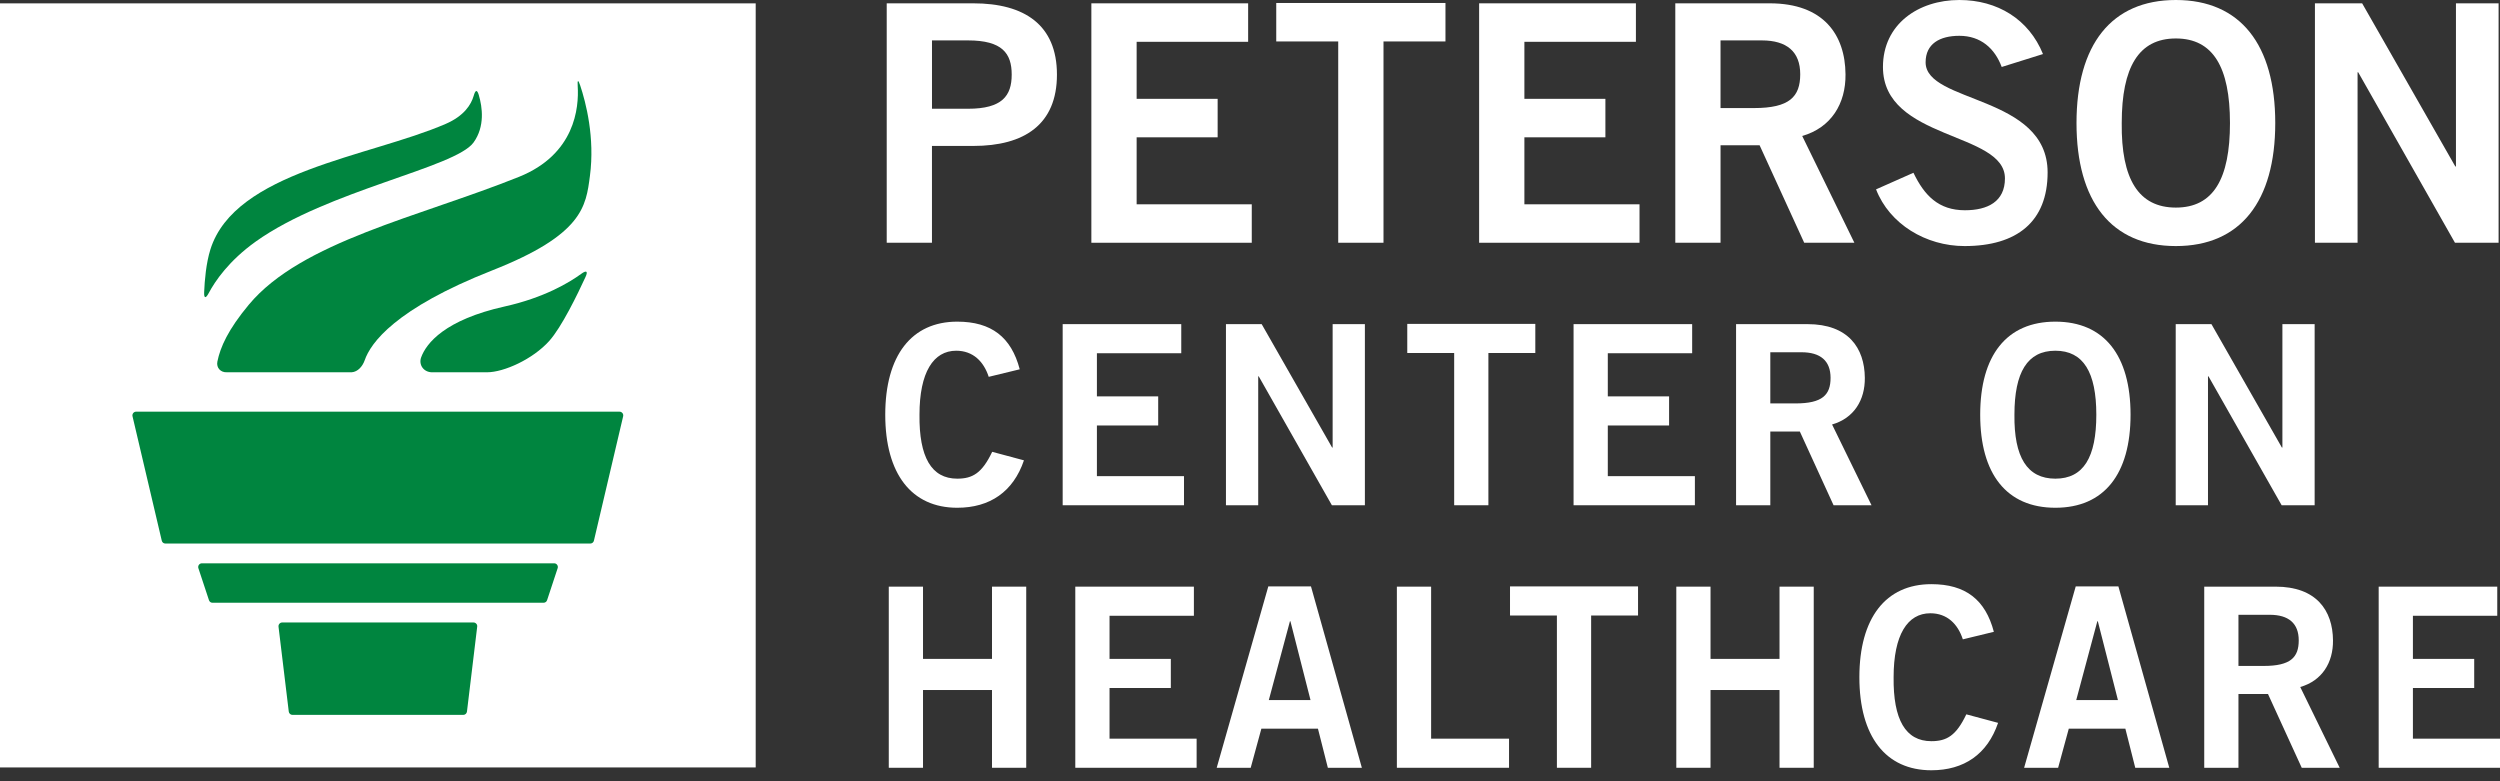 <?xml version="1.0" encoding="UTF-8"?> <svg xmlns="http://www.w3.org/2000/svg" width="176" height="55" viewBox="0 0 176 55" fill="none"><rect x="0" y="0" width="176" height="55" fill="#333333" stroke="none"/><path d="M69.606 26.529C69.255 25.452 68.504 24.691 67.317 24.691C65.71 24.691 64.732 26.21 64.732 29.196C64.698 32.179 65.572 33.698 67.388 33.698C68.47 33.698 69.136 33.309 69.85 31.808L72.086 32.408C71.336 34.615 69.694 35.746 67.388 35.746C64.174 35.746 62.322 33.363 62.322 29.196C62.322 25.028 64.174 22.644 67.388 22.644C69.798 22.644 71.195 23.738 71.789 25.999L69.606 26.529Z" fill="white"></path><path d="M74.812 35.57V22.819H83.161V24.868H77.222V27.905H81.537V29.954H77.222V33.521H83.353V35.57H74.812Z" fill="white"></path><path d="M86.307 35.57V22.819H88.822L93.782 31.508H93.818V22.819H96.088V35.57H93.765L88.614 26.493H88.578V35.57H86.307Z" fill="white"></path><path d="M108.086 22.802V24.851H104.783V35.57H102.374V24.851H99.072V22.802H108.086Z" fill="white"></path><path d="M110.779 35.57V22.819H119.128V24.868H113.189V27.905H117.504V29.954H113.189V33.521H119.32V35.57H110.779Z" fill="white"></path><path d="M122.219 35.57V22.819H127.249C130.114 22.819 131.267 24.497 131.284 26.599C131.301 28.17 130.514 29.443 128.978 29.884L131.755 35.57H129.083L126.708 30.378H124.63V35.57H122.219ZM124.63 28.401H126.41C128.296 28.401 128.872 27.802 128.872 26.601C128.872 25.4 128.158 24.799 126.83 24.799H124.63V28.402V28.401Z" fill="white"></path><path d="M144.698 35.746C141.258 35.746 139.406 33.363 139.406 29.196C139.406 25.028 141.258 22.644 144.698 22.644C148.139 22.644 149.991 25.027 149.991 29.196C149.991 33.364 148.139 35.746 144.698 35.746ZM144.698 24.691C142.725 24.691 141.816 26.21 141.816 29.196C141.782 32.179 142.707 33.698 144.698 33.698C146.689 33.698 147.581 32.179 147.581 29.196C147.581 26.212 146.672 24.691 144.698 24.691Z" fill="white"></path><path d="M153.17 35.57V22.819H155.685L160.645 31.508H160.681V22.819H162.951V35.57H160.628L155.477 26.493H155.442V35.57H153.17Z" fill="white"></path><path d="M62.57 54.051V41.3H64.98V46.386H69.837V41.3H72.246V54.051H69.837V48.577H64.98V54.051H62.57Z" fill="white"></path><path d="M75.701 54.051V41.3H84.05V43.35H78.111V46.386H82.426V48.435H78.111V52.002H84.242V54.051H75.701Z" fill="white"></path><path d="M89.289 41.283H92.293L95.875 54.051H93.481L92.783 51.297H88.801L88.05 54.051H85.656L89.289 41.283ZM89.325 49.284H92.26L90.846 43.738H90.811L89.325 49.284Z" fill="white"></path><path d="M98.34 54.051V41.3H100.751V52.002H106.236V54.051H98.34Z" fill="white"></path><path d="M115.318 41.283V43.332H112.016V54.051H109.606V43.332H106.305V41.283H115.318Z" fill="white"></path><path d="M118.012 54.051V41.3H120.421V46.386H125.278V41.3H127.687V54.051H125.278V48.577H120.421V54.051H118.012Z" fill="white"></path><path d="M138.184 45.01C137.833 43.933 137.083 43.174 135.895 43.174C134.288 43.174 133.31 44.692 133.31 47.677C133.276 50.66 134.15 52.179 135.966 52.179C137.049 52.179 137.714 51.791 138.429 50.289L140.665 50.889C139.914 53.097 138.272 54.227 135.966 54.227C132.752 54.227 130.9 51.844 130.9 47.677C130.9 43.51 132.752 41.125 135.966 41.125C138.376 41.125 139.773 42.219 140.367 44.48L138.184 45.01Z" fill="white"></path><path d="M146.131 41.283H149.135L152.717 54.051H150.322L149.625 51.297H145.643L144.892 54.051H142.498L146.131 41.283ZM146.167 49.284H149.102L147.688 43.738H147.652L146.167 49.284Z" fill="white"></path><path d="M155.178 54.051V41.3H160.208C163.073 41.3 164.226 42.978 164.243 45.08C164.26 46.651 163.473 47.924 161.937 48.365L164.714 54.051H162.042L159.667 48.859H157.587V54.051H155.178ZM157.587 46.882H159.369C161.255 46.882 161.831 46.281 161.831 45.082C161.831 43.883 161.117 43.281 159.789 43.281H157.587V46.883V46.882Z" fill="white"></path><path d="M167.459 54.051V41.3H175.807V43.35H169.869V46.386H174.184V48.435H169.869V52.002H176V54.051H167.459Z" fill="white"></path><path d="M62.425 17.089V0.234H68.521C72.123 0.234 74.409 1.751 74.409 5.254C74.409 8.756 72.123 10.274 68.521 10.274H65.61V17.09H62.424L62.425 17.089ZM65.612 7.656H68.152C70.554 7.656 71.224 6.745 71.224 5.251C71.224 3.756 70.555 2.845 68.152 2.845H65.612V7.654V7.656Z" fill="white"></path><path d="M76.832 17.089V0.234H87.869V2.943H80.019V6.958H85.722V9.667H80.019V14.383H88.124V17.09H76.832V17.089Z" fill="white"></path><path d="M101.761 0.21V2.918H97.398V17.089H94.211V2.918H89.848V0.21H101.761Z" fill="white"></path><path d="M104.131 17.089V0.234H115.168V2.943H107.317V6.958H113.02V9.667H107.317V14.383H115.422V17.09H104.131V17.089Z" fill="white"></path><path d="M117.941 17.089V0.234H124.59C128.379 0.234 129.901 2.452 129.924 5.23C129.948 7.307 128.907 8.988 126.876 9.573L130.548 17.09H127.016L123.876 10.227H121.126V17.09H117.941V17.089ZM121.126 7.608H123.482C125.975 7.608 126.736 6.815 126.736 5.227C126.736 3.639 125.791 2.845 124.035 2.845H121.125V7.608H121.126Z" fill="white"></path><path d="M140.92 4.716C140.435 3.408 139.444 2.521 137.94 2.521C136.555 2.521 135.563 3.082 135.563 4.388C135.563 7.284 144.152 6.677 144.152 12.139C144.152 15.595 142.004 17.323 138.309 17.323C135.585 17.323 133.023 15.781 132.074 13.331L134.706 12.163C135.47 13.75 136.461 14.802 138.332 14.802C139.925 14.802 141.148 14.195 141.148 12.56C141.148 9.245 132.56 9.899 132.56 4.716C132.56 1.704 135.053 0 137.937 0C140.617 0 142.832 1.355 143.826 3.805L140.917 4.716H140.92Z" fill="white"></path><path d="M153.182 17.323C148.632 17.323 146.186 14.171 146.186 8.662C146.186 3.153 148.634 0 153.182 0C157.73 0 160.178 3.151 160.178 8.662C160.178 14.173 157.731 17.323 153.182 17.323ZM153.182 2.708C150.571 2.708 149.37 4.714 149.37 8.661C149.326 12.605 150.549 14.614 153.182 14.614C155.815 14.614 156.99 12.605 156.99 8.661C156.99 4.716 155.79 2.708 153.182 2.708Z" fill="white"></path><path d="M162.971 17.089V0.234H166.295L172.854 11.719H172.899V0.234H175.901V17.089H172.829L166.018 5.089H165.973V17.089H162.971Z" fill="white"></path><path d="M53.201 0.237H0V54.028H53.201V0.237Z" fill="white"></path><path d="M15.987 26.206L24.754 26.209C25.199 26.178 25.53 25.781 25.677 25.356C26.093 24.152 27.812 21.728 34.653 19.036C41.036 16.521 41.25 14.53 41.53 12.392C41.889 9.684 41.245 7.215 40.846 6.016C40.704 5.589 40.64 5.614 40.67 6.064C40.766 7.584 40.481 10.863 36.537 12.45C29.51 15.274 21.228 16.998 17.519 21.448C16.062 23.197 15.508 24.436 15.303 25.458C15.215 25.9 15.547 26.24 15.99 26.207" fill="#00853F"></path><path d="M33.712 6.709C33.956 7.538 34.152 8.902 33.338 10.031C32.054 11.813 23.061 13.4 18.015 16.998C16.114 18.354 15.139 19.793 14.692 20.638C14.48 21.035 14.354 21.012 14.373 20.562C14.405 19.762 14.508 18.523 14.815 17.551C16.548 12.069 25.993 11.047 31.364 8.728C32.686 8.16 33.171 7.351 33.345 6.754C33.467 6.323 33.585 6.276 33.714 6.709" fill="#00853F"></path><path d="M30.437 26.209H34.281C35.489 26.209 37.52 25.278 38.661 24.009C39.536 23.04 40.668 20.701 41.218 19.502C41.41 19.094 41.289 19.008 40.927 19.273C40.066 19.9 38.304 20.958 35.529 21.576C31.327 22.512 30.01 24.161 29.648 25.16C29.463 25.666 29.806 26.21 30.434 26.21H30.437V26.209Z" fill="#00853F"></path><path d="M33.336 43.822H19.866C19.791 43.822 19.72 43.855 19.672 43.911C19.624 43.966 19.599 44.038 19.607 44.115L20.329 50.096C20.345 50.226 20.455 50.328 20.588 50.328H32.617C32.748 50.328 32.858 50.226 32.874 50.096L33.595 44.115C33.604 44.038 33.581 43.964 33.531 43.911C33.48 43.855 33.412 43.822 33.337 43.822H33.336Z" fill="#00853F"></path><path d="M43.819 29.081C43.767 29.018 43.695 28.982 43.617 28.982H9.58C9.502 28.982 9.429 29.018 9.378 29.081C9.33 29.145 9.311 29.224 9.328 29.301L11.388 38.062C11.416 38.184 11.518 38.265 11.64 38.265H41.559C41.68 38.265 41.786 38.182 41.812 38.062L43.871 29.301C43.887 29.222 43.87 29.145 43.82 29.081H43.819Z" fill="#00853F"></path><path d="M39.016 39.657H14.214C14.134 39.657 14.056 39.695 14.007 39.758C13.957 39.824 13.941 39.907 13.962 39.988L14.707 42.241C14.739 42.356 14.839 42.434 14.956 42.434H38.267C38.385 42.434 38.489 42.356 38.519 42.241L39.263 39.988C39.285 39.907 39.269 39.825 39.218 39.758C39.17 39.694 39.096 39.657 39.013 39.657H39.016Z" fill="#00853F"></path></svg> 